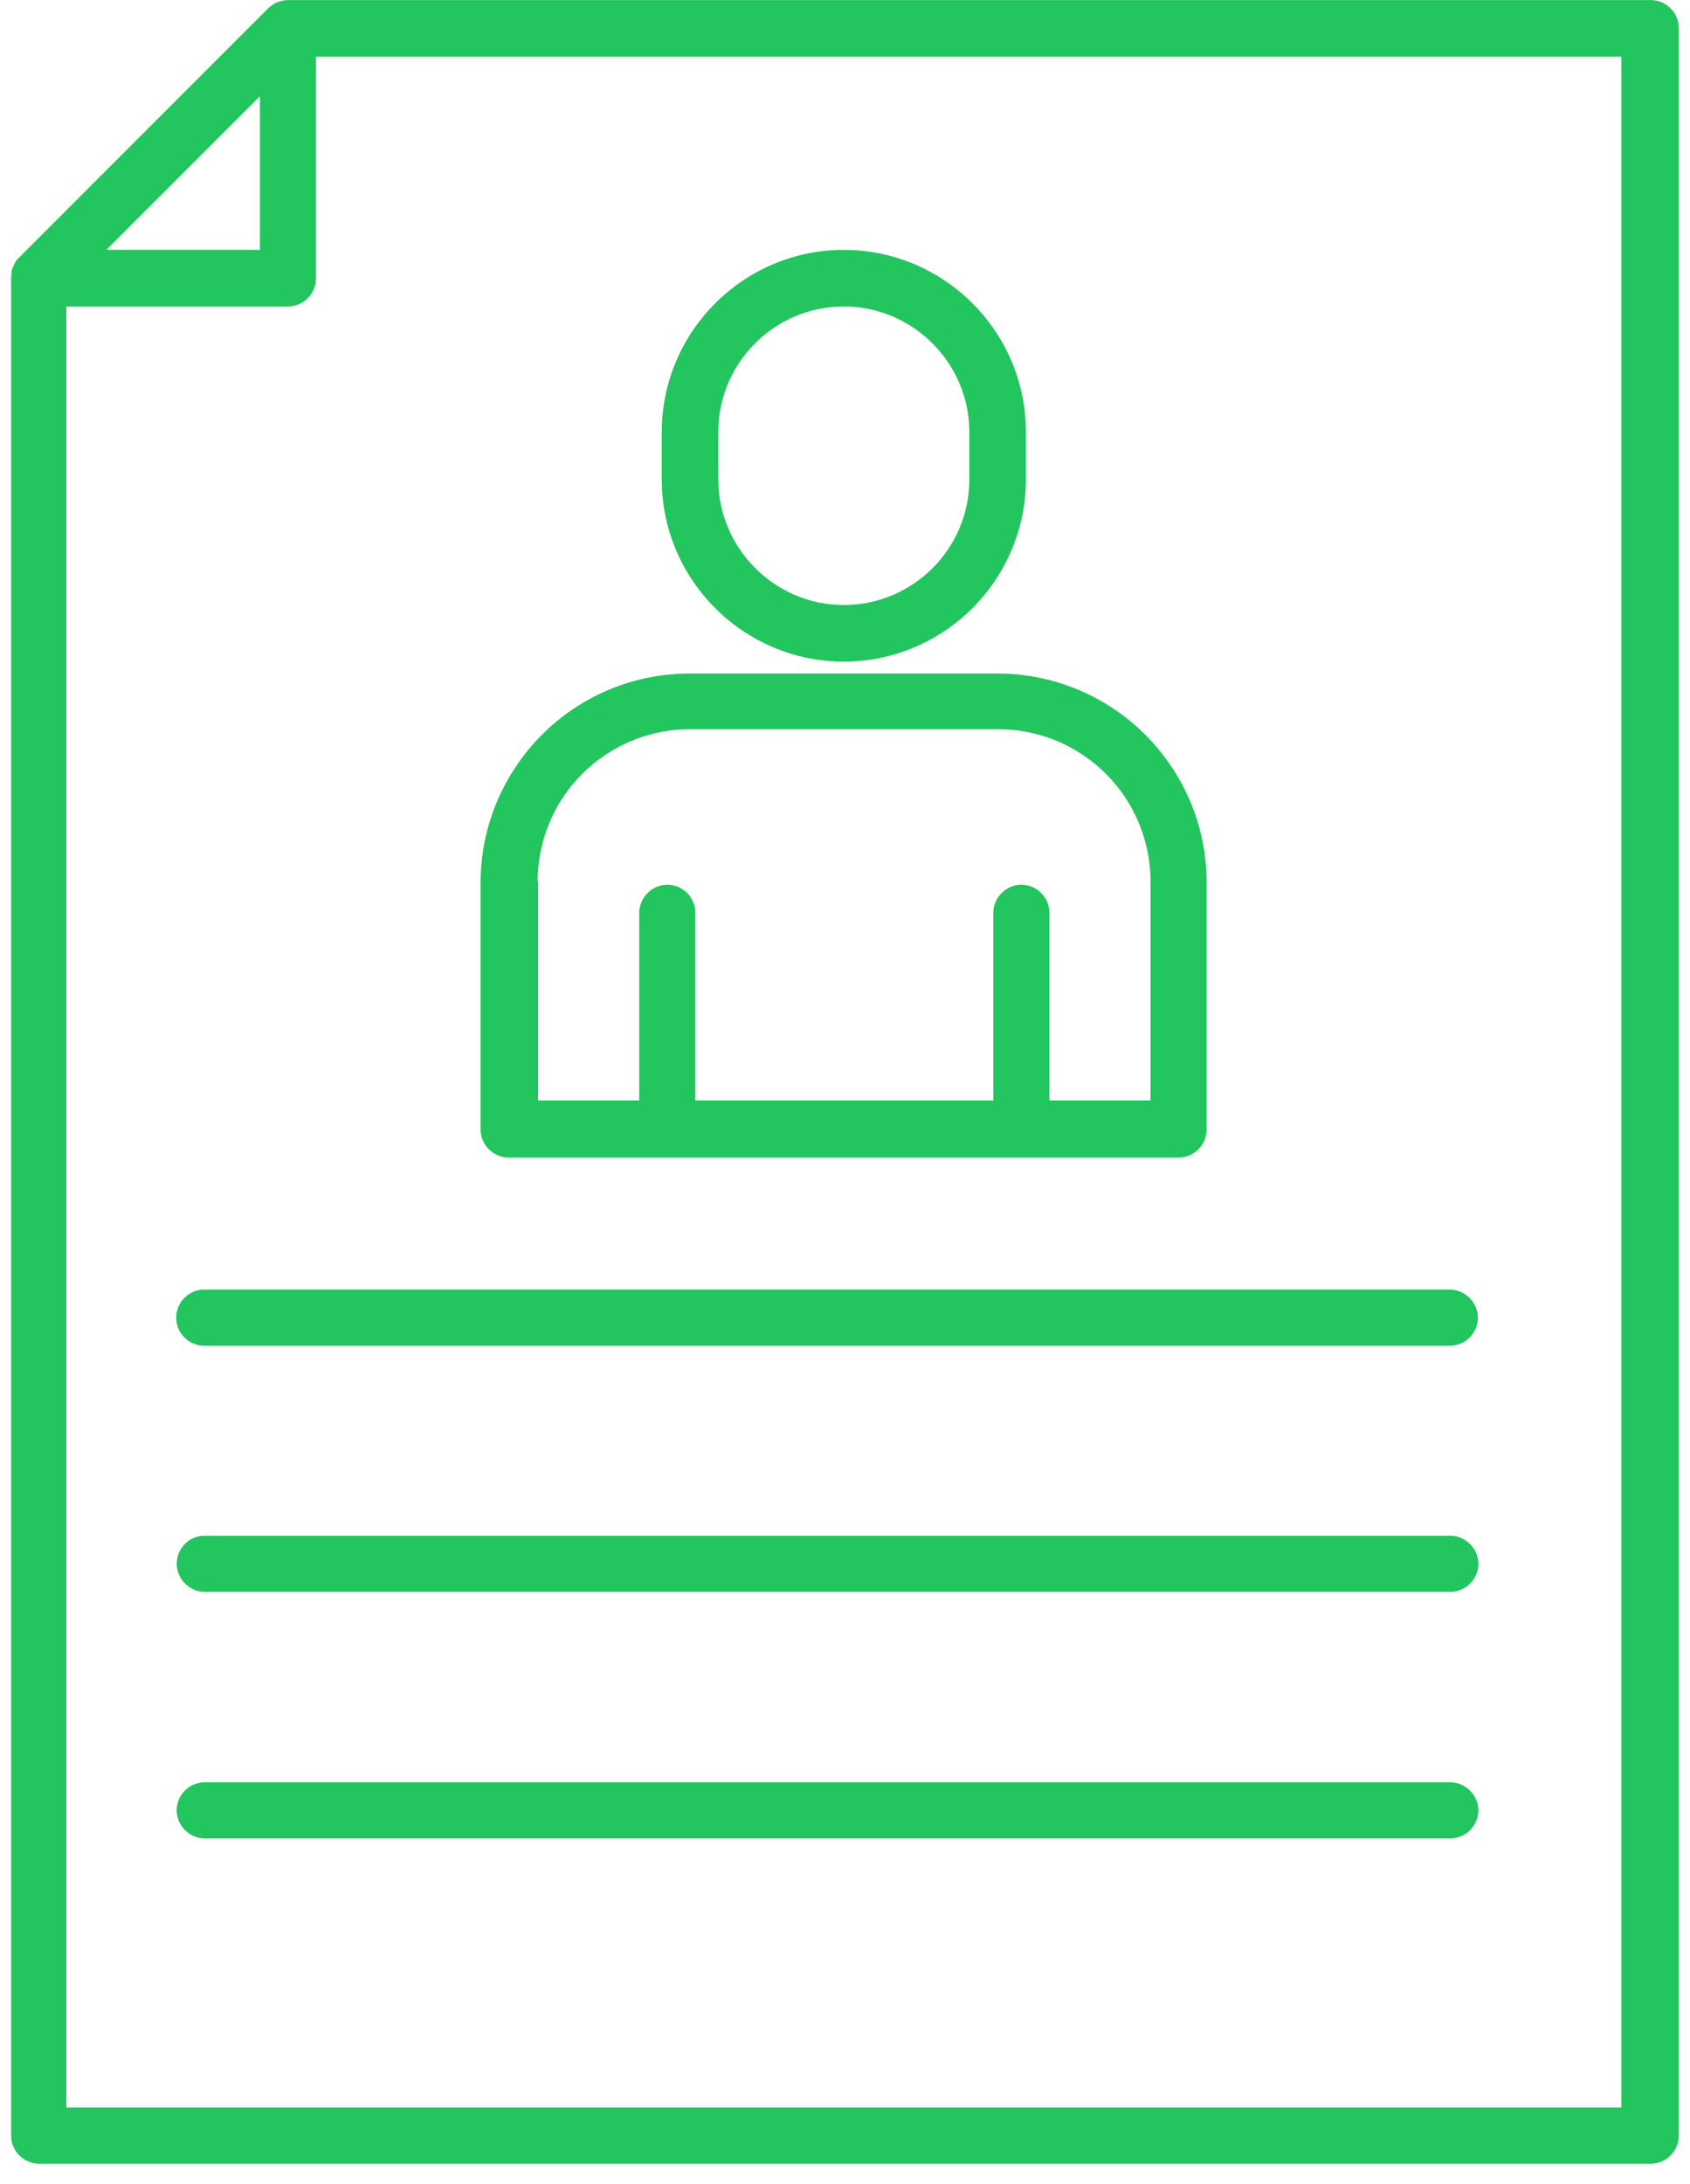 <?xml version="1.0" encoding="UTF-8"?> <svg xmlns="http://www.w3.org/2000/svg" width="48" height="62" viewBox="0 0 48 62" fill="none"><path d="M23.966 18.781C26.813 18.781 29.138 16.456 29.138 13.609V12.264C29.138 9.417 26.813 7.093 23.966 7.093C21.119 7.093 18.795 9.417 18.795 12.264V13.609C18.795 16.456 21.119 18.781 23.966 18.781ZM20.401 12.264C20.401 10.292 22.008 8.699 23.966 8.699C25.925 8.699 27.532 10.305 27.532 12.264V13.609C27.532 15.581 25.925 17.175 23.966 17.175C22.008 17.175 20.401 15.568 20.401 13.609V12.264Z" fill="#22C55E"></path><path d="M14.46 32.859H33.475C33.919 32.859 34.271 32.493 34.271 32.062V25.049C34.271 23.822 33.892 22.633 33.187 21.641C32.077 20.06 30.262 19.12 28.342 19.12H19.579C17.647 19.12 15.845 20.06 14.734 21.641C14.029 22.646 13.65 23.822 13.65 25.049V32.062C13.65 32.506 14.016 32.859 14.447 32.859H14.46ZM15.27 25.036C15.27 24.135 15.544 23.273 16.053 22.542C16.863 21.392 18.182 20.7 19.593 20.7H28.355C29.766 20.7 31.085 21.392 31.895 22.542C32.404 23.273 32.678 24.135 32.678 25.023V31.239H29.805V25.911C29.805 25.467 29.439 25.114 29.008 25.114C28.577 25.114 28.212 25.48 28.212 25.911V31.239H19.749V25.911C19.749 25.467 19.384 25.114 18.953 25.114C18.522 25.114 18.156 25.48 18.156 25.911V31.239H15.283V25.023L15.27 25.036Z" fill="#22C55E"></path><path d="M46.86 0.002H8.178C8.074 0.002 7.969 0.028 7.878 0.067C7.878 0.067 7.878 0.067 7.865 0.067C7.826 0.08 7.786 0.106 7.747 0.133C7.708 0.159 7.669 0.185 7.63 0.224L0.538 7.315C0.538 7.315 0.525 7.341 0.512 7.341C0.486 7.367 0.46 7.394 0.447 7.42C0.447 7.433 0.434 7.446 0.421 7.472C0.408 7.498 0.395 7.524 0.382 7.55C0.382 7.563 0.369 7.589 0.356 7.603C0.343 7.642 0.329 7.668 0.329 7.707C0.329 7.707 0.329 7.72 0.329 7.733C0.329 7.785 0.316 7.825 0.316 7.877C0.316 7.877 0.316 7.877 0.316 7.89V60.624C0.316 61.068 0.682 61.42 1.113 61.42H46.886C47.33 61.42 47.683 61.054 47.683 60.624V0.799C47.683 0.355 47.317 0.002 46.886 0.002H46.86ZM7.382 2.731V7.093H3.02L7.382 2.731ZM46.05 59.827H1.883V8.7H8.178C8.622 8.7 8.975 8.334 8.975 7.903V1.608H46.05V59.827Z" fill="#22C55E"></path><path d="M5.004 37.404C5.004 37.848 5.37 38.201 5.801 38.201H41.178C41.623 38.201 41.975 37.835 41.975 37.404C41.975 36.973 41.609 36.607 41.178 36.607H5.801C5.356 36.607 5.004 36.973 5.004 37.404Z" fill="#22C55E"></path><path d="M41.192 43.594H5.814C5.37 43.594 5.018 43.959 5.018 44.39C5.018 44.821 5.383 45.187 5.814 45.187H41.192C41.636 45.187 41.989 44.821 41.989 44.39C41.989 43.959 41.623 43.594 41.192 43.594Z" fill="#22C55E"></path><path d="M41.192 50.594H5.814C5.37 50.594 5.018 50.959 5.018 51.39C5.018 51.821 5.383 52.187 5.814 52.187H41.192C41.636 52.187 41.989 51.821 41.989 51.39C41.989 50.959 41.623 50.594 41.192 50.594Z" fill="#22C55E"></path></svg> 